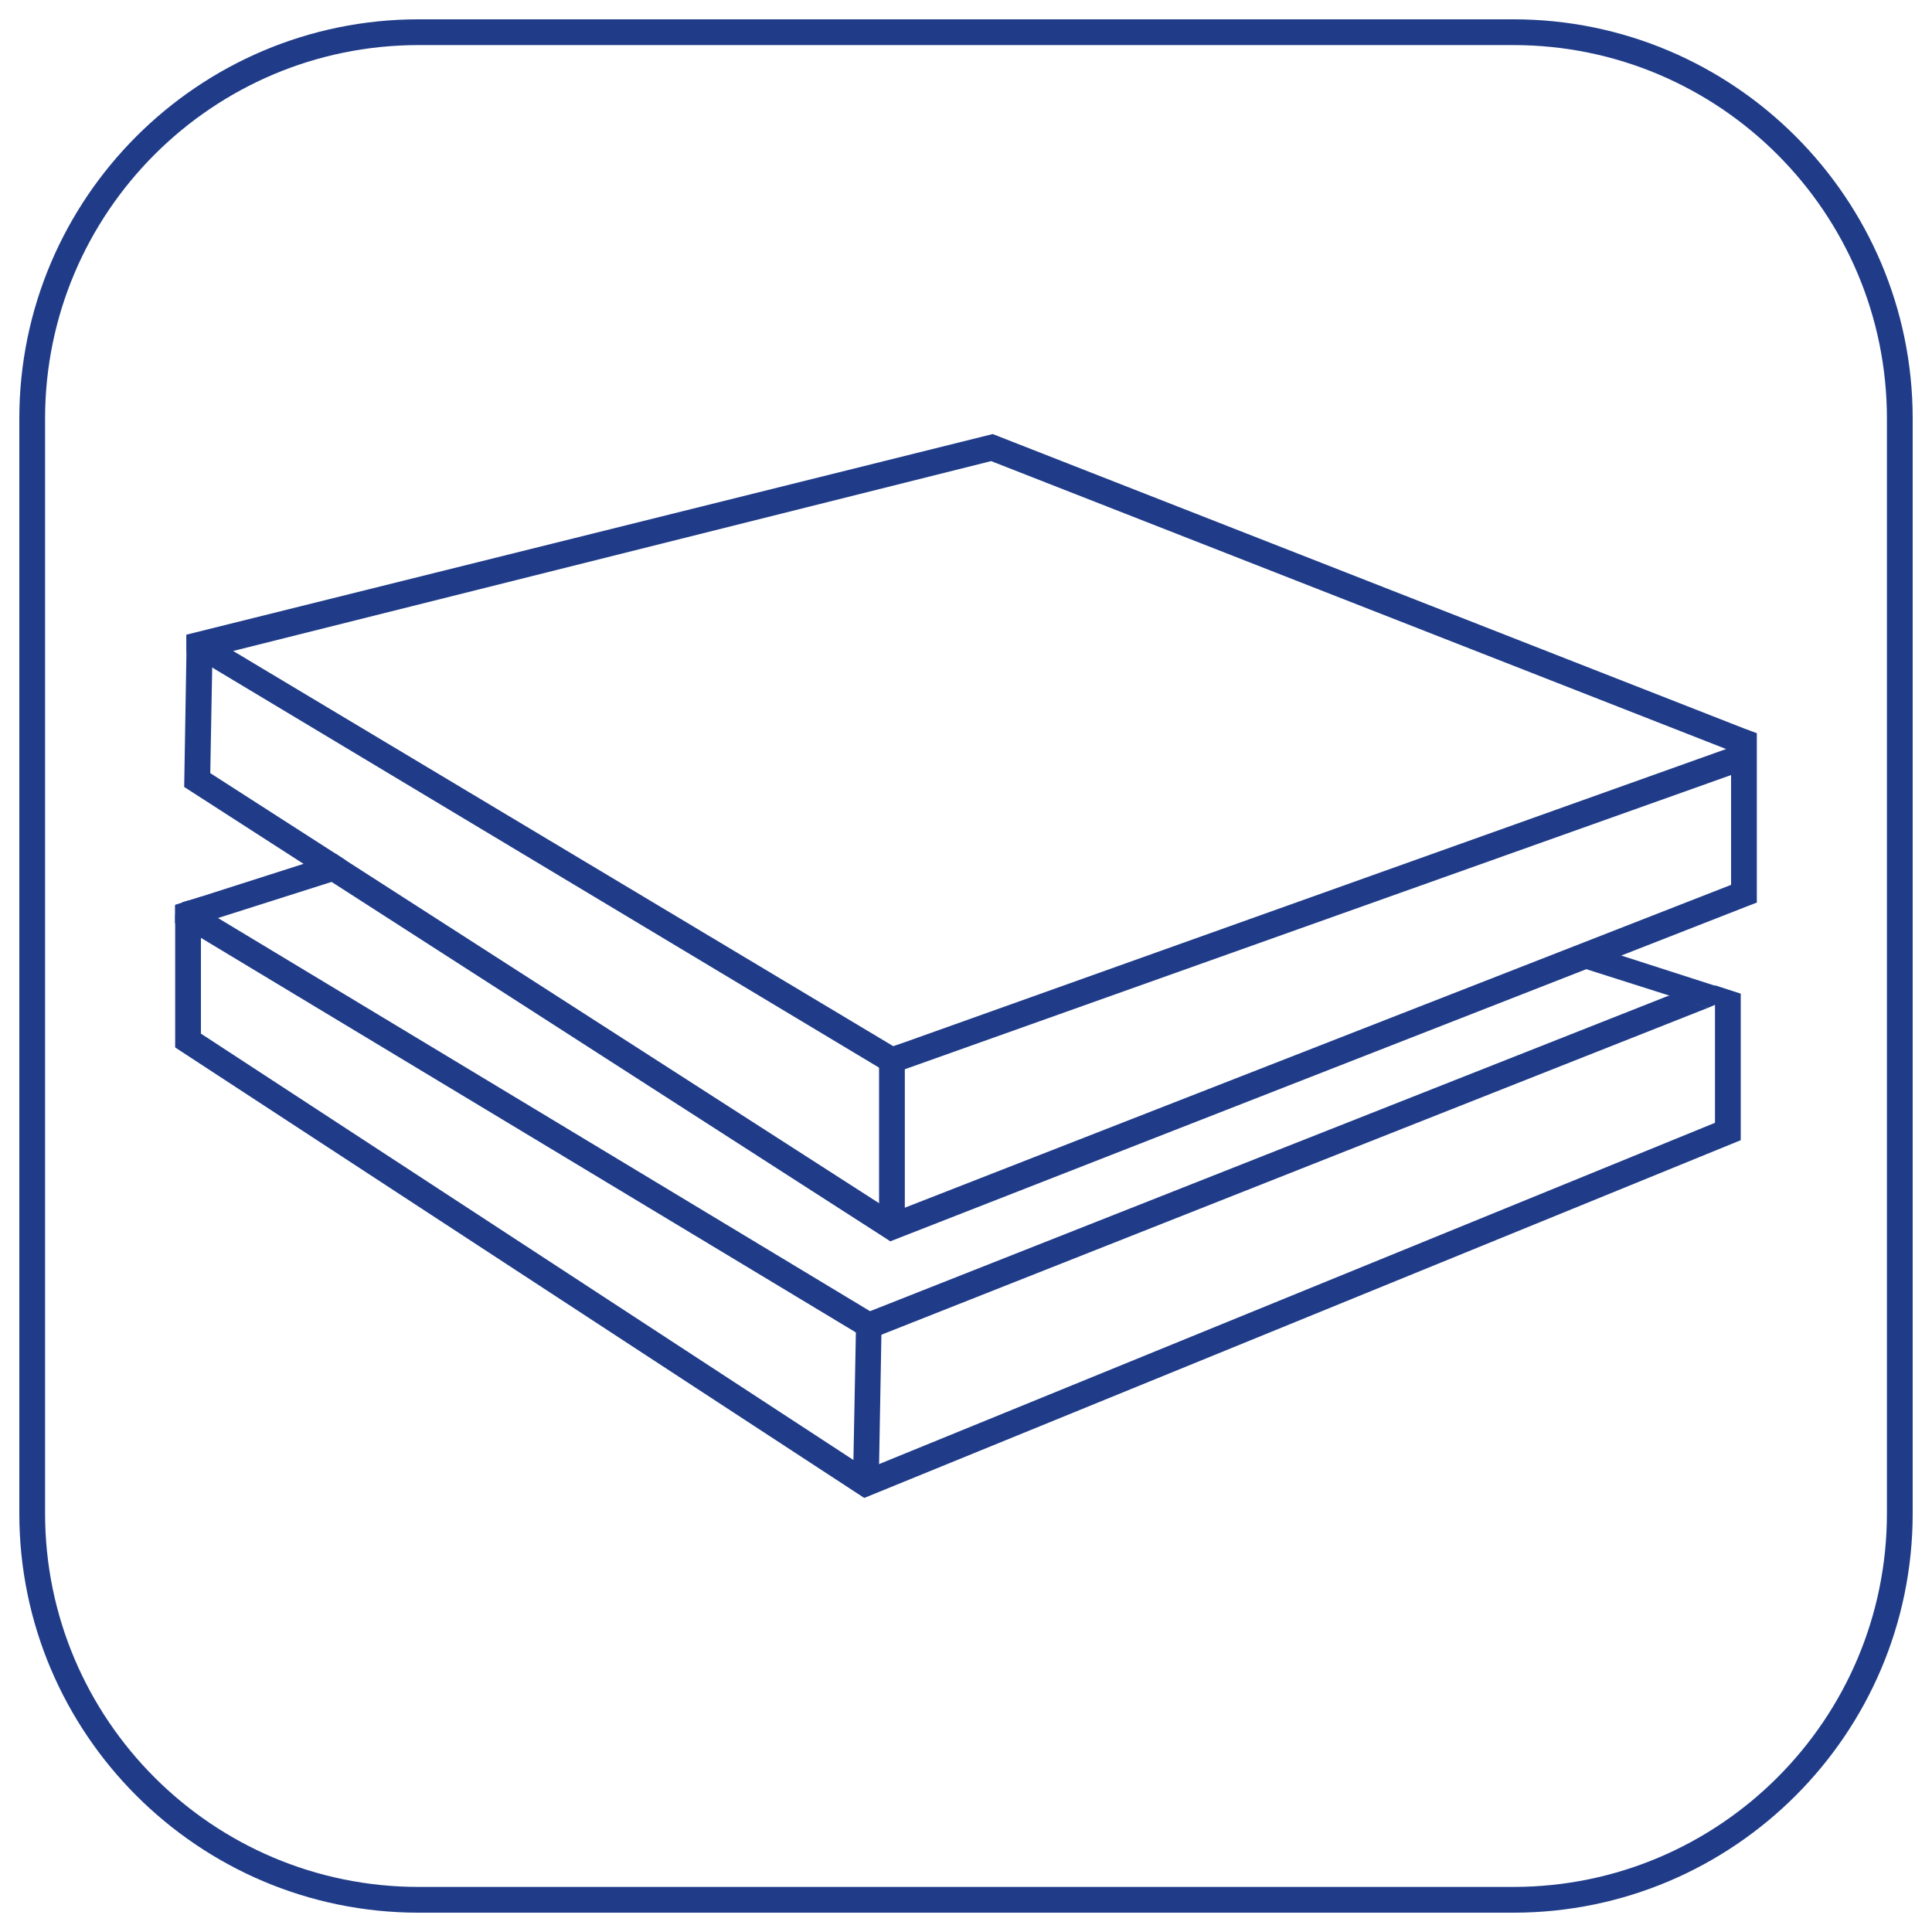 <?xml version="1.0" encoding="UTF-8"?>
<svg id="Layer_1" data-name="Layer 1" xmlns="http://www.w3.org/2000/svg" viewBox="0 0 60 60">
  <defs>
    <style>
      .cls-1 {
        fill: #203c89;
      }
    </style>
  </defs>
  <g id="Rectangle-29">
    <path class="cls-1" d="M47,59.4H13c-6.84,0-12.4-5.56-12.4-12.4V13C.6,6.16,6.16.6,13,.6h34c6.84,0,12.4,5.56,12.4,12.4v34c0,6.84-5.56,12.4-12.4,12.4ZM13,1.4C6.6,1.4,1.4,6.6,1.4,13v34c0,6.4,5.2,11.6,11.6,11.6h34c6.4,0,11.6-5.2,11.6-11.6V13c0-6.4-5.2-11.6-11.6-11.6H13Z"/>
  </g>
  <g>
    <g>
      <polygon class="cls-1" points="54.29 23.88 53.76 24.07 28.09 33.21 27.65 33.37 27.49 33.27 27.29 33.15 6.59 20.73 6.17 20.48 5.87 20.31 5.79 20.26 5.8 20.11 5.82 20.1 6.6 19.84 7.23 20.21 27.29 32.22 27.74 32.49 28.09 32.37 53.61 23.26 53.76 23.21 54.02 23.12 54.07 23.26 54.29 23.88"/>
      <rect class="cls-1" x="27.3" y="32.61" width=".8" height="5.49"/>
    </g>
    <polygon class="cls-1" points="54.29 22.67 53.76 22.67 53.76 27.48 28.09 37.51 27.74 37.65 27.29 37.36 10.74 26.72 10.42 26.51 6.53 24.01 6.59 20.73 6.59 20.37 6.6 19.84 5.79 19.72 5.79 20.04 5.79 20.26 5.72 24.44 9.43 26.83 10.3 27.39 27.48 38.44 27.65 38.55 49.44 30.03 50.39 29.66 54.3 28.13 54.56 28.03 54.56 22.77 54.29 22.67"/>
    <polygon class="cls-1" points="30.83 13.48 5.79 19.71 5.79 20.18 6.27 20.46 30.78 14.32 54.01 23.42 54.31 22.68 30.83 13.48"/>
    <polygon class="cls-1" points="10.74 26.72 10.42 26.51 6.23 27.85 5.87 27.96 5.67 28.02 5.66 28.03 5.44 28.1 5.44 28.67 5.51 28.91 5.75 28.83 6.23 28.68 6.77 28.51 10.89 27.2 10.74 26.72"/>
    <g>
      <polygon class="cls-1" points="51.85 30.92 51.8 30.93 27.02 40.72 6.77 28.51 6.23 28.18 5.87 27.97 5.87 27.96 5.67 28.02 5.66 28.03 5.66 28.04 5.44 28.42 5.44 28.65 5.75 28.83 6.23 29.12 26.58 41.38 26.58 41.16 27.35 41.19 27.34 41.46 27.35 41.46 53.04 31.3 53.05 31.3 51.88 30.9 51.85 30.92"/>
      <polygon class="cls-1" points="49.62 29.44 49.11 30.05 53.04 31.3 54.06 30.87 49.62 29.44"/>
      <polygon class="cls-1" points="26.5 40.86 26.56 41.37 26.58 41.38 26.49 46.06 27.29 46.08 27.38 41.06 26.93 41.08 26.5 40.86"/>
    </g>
    <polygon class="cls-1" points="53.26 30.6 53.26 34.87 26.93 45.62 6.24 32.1 6.24 27.85 5.44 28.11 5.44 32.53 26.84 46.52 54.06 35.41 54.06 30.86 53.26 30.6"/>
  </g>
</svg>